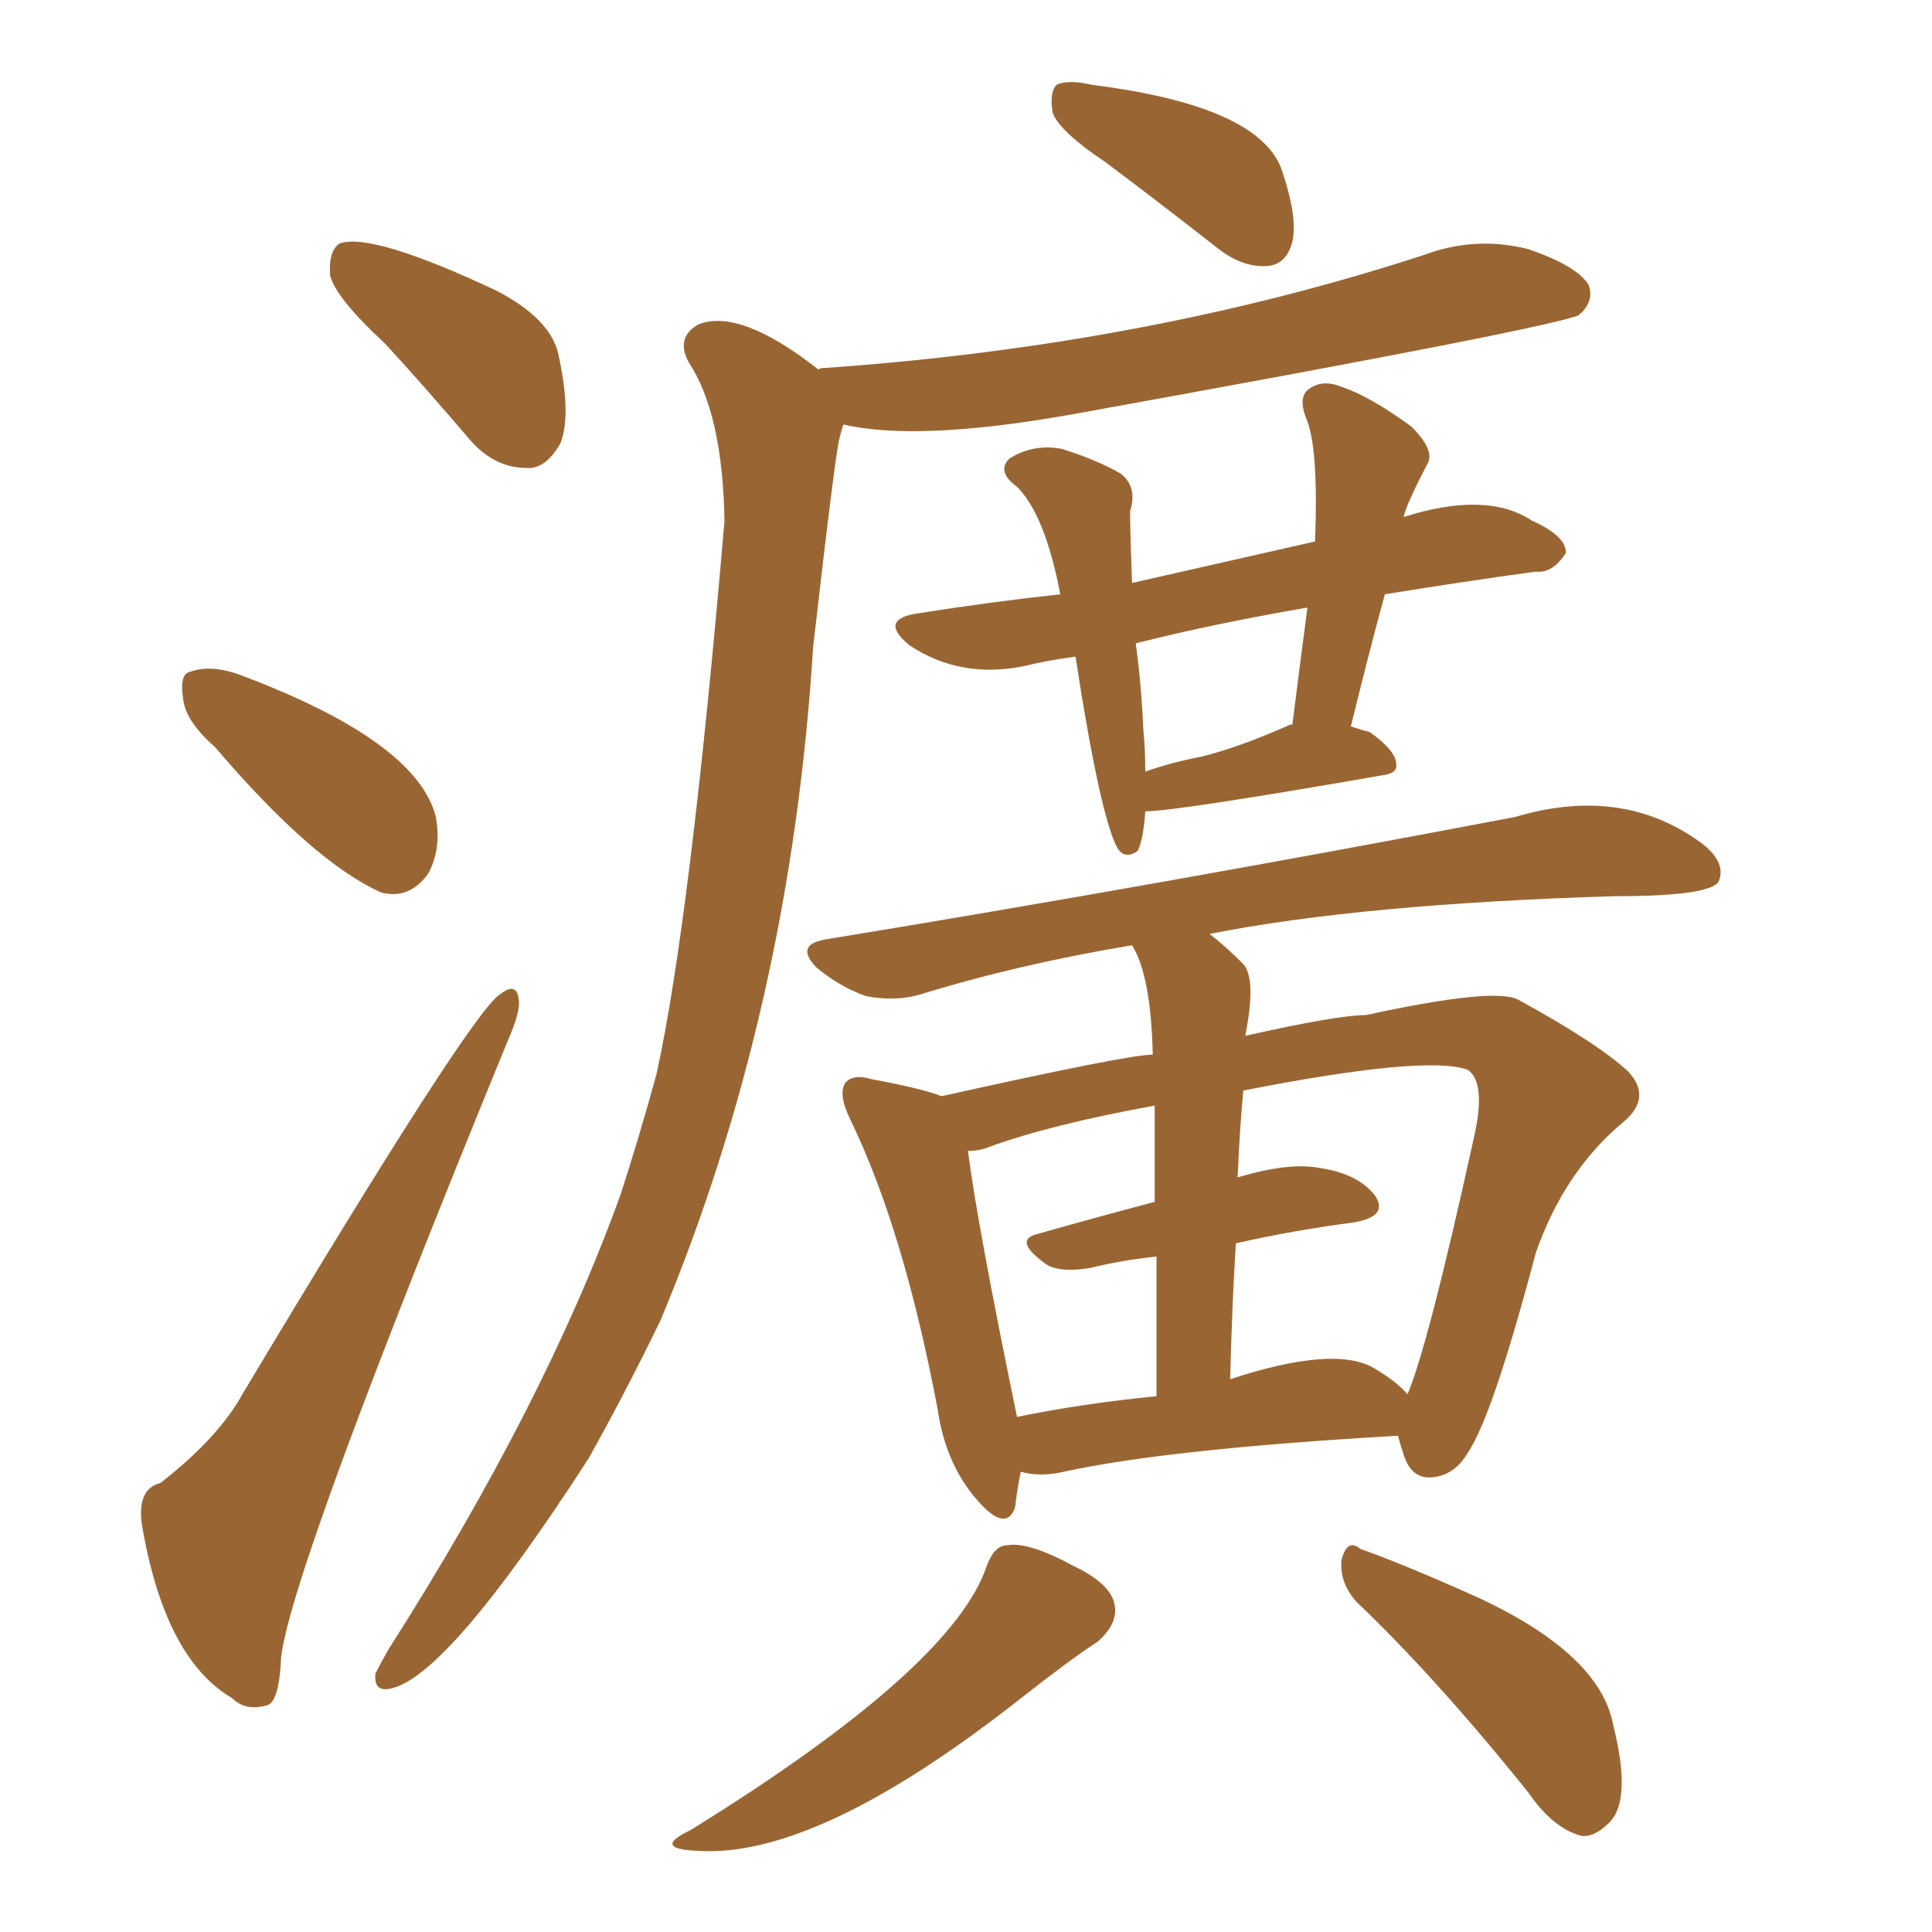 <svg xmlns="http://www.w3.org/2000/svg" xmlns:xlink="http://www.w3.org/1999/xlink" width="150" height="150"><path fill="#996633" padding="10" d="M29.88 26.66L29.88 26.66Q26.07 23.14 25.63 21.39L25.63 21.39Q25.49 19.48 26.37 18.90L26.37 18.90Q28.86 18.02 38.53 22.56L38.53 22.56Q42.77 24.76 43.36 27.54L43.36 27.54Q44.38 32.23 43.51 34.42L43.51 34.42Q42.33 36.47 40.87 36.33L40.87 36.33Q38.38 36.33 36.47 34.13L36.47 34.13Q33.11 30.18 29.88 26.66ZM16.70 58.01L16.70 58.01Q14.36 55.96 14.21 54.20L14.21 54.20Q13.92 52.29 14.79 52.15L14.79 52.15Q16.41 51.56 18.75 52.44L18.75 52.44Q32.37 57.57 33.84 63.43L33.84 63.43Q34.28 65.92 33.25 67.82L33.25 67.82Q31.79 69.87 29.59 69.29L29.59 69.29Q24.32 66.94 16.70 58.01ZM12.45 115.14L12.45 115.14Q16.99 111.62 18.90 108.11L18.90 108.11Q36.62 78.52 38.82 77.20L38.82 77.20Q40.14 76.17 40.28 77.64L40.28 77.64Q40.43 78.52 39.40 80.86L39.40 80.86Q22.71 121.58 21.83 128.61L21.83 128.61Q21.68 132.28 20.65 132.42L20.65 132.42Q19.04 132.86 18.02 131.84L18.02 131.84Q12.74 128.76 10.99 118.21L10.99 118.21Q10.69 115.58 12.45 115.14ZM85.84 12.60L85.84 12.60Q82.32 10.25 81.74 8.79L81.74 8.79Q81.45 7.18 82.03 6.59L82.03 6.59Q82.91 6.15 84.81 6.59L84.81 6.59Q97.56 8.20 99.46 13.04L99.46 13.04Q100.78 16.85 100.34 18.75L100.34 18.75Q99.90 20.51 98.44 20.65L98.44 20.65Q96.53 20.80 94.63 19.34L94.63 19.34Q89.94 15.67 85.84 12.60ZM63.57 28.71L63.57 28.71Q63.57 28.56 64.16 28.56L64.16 28.56Q89.06 26.81 110.60 19.78L110.60 19.78Q114.55 18.31 118.65 19.34L118.65 19.34Q122.46 20.65 123.34 22.12L123.34 22.12Q123.78 23.29 122.75 24.32L122.75 24.32Q122.61 24.32 122.61 24.46L122.61 24.46Q120.26 25.49 82.91 32.23L82.91 32.23Q71.19 34.28 65.48 32.96L65.48 32.96Q65.33 33.40 65.19 33.98L65.19 33.98Q64.89 34.86 63.13 50.24L63.13 50.24Q61.38 78.37 51.27 102.54L51.27 102.54Q48.49 108.25 45.70 113.23L45.70 113.23Q34.72 130.22 30.32 131.10L30.32 131.10Q29.00 131.40 29.15 129.93L29.15 129.93Q29.59 129.05 30.18 128.03L30.18 128.03Q42.33 108.98 48.19 92.72L48.19 92.72Q49.66 88.18 50.98 83.35L50.98 83.35Q53.61 71.34 56.25 40.43L56.25 40.43Q56.10 32.08 53.47 28.13L53.47 28.13Q52.44 26.22 54.20 25.20L54.20 25.20Q57.42 23.88 63.57 28.71ZM79.25 114.26L79.25 114.26Q78.96 115.72 78.81 117.04L78.81 117.04Q78.08 119.09 75.73 116.31L75.73 116.31Q73.39 113.53 72.80 109.42L72.80 109.42Q70.17 95.51 66.06 87.01L66.06 87.01Q65.04 84.96 65.63 84.08L65.63 84.08Q66.21 83.35 67.68 83.79L67.68 83.79Q71.63 84.52 73.10 85.11L73.10 85.11Q87.60 81.88 89.50 81.88L89.50 81.88Q89.36 75.73 87.89 73.39L87.89 73.39Q79.10 74.85 71.48 77.20L71.48 77.20Q69.58 77.78 67.24 77.34L67.24 77.34Q65.19 76.61 63.43 75.15L63.43 75.15Q61.67 73.39 64.01 72.95L64.01 72.95Q89.94 68.70 117.63 63.43L117.63 63.43Q125.98 60.94 132.13 65.48L132.13 65.48Q134.03 66.94 133.45 68.41L133.45 68.41Q132.86 69.58 125.39 69.58L125.39 69.58Q105.76 70.17 93.90 72.51L93.90 72.51Q95.07 73.39 96.53 74.85L96.53 74.85Q97.56 76.03 96.68 80.42L96.68 80.42Q103.86 78.81 106.05 78.81L106.05 78.81Q116.16 76.61 117.92 77.64L117.92 77.64Q124.07 81.01 126.42 83.20L126.42 83.20Q128.32 85.25 125.98 87.16L125.98 87.16Q121.44 90.97 119.24 97.27L119.24 97.27Q115.87 110.01 113.96 112.79L113.96 112.79Q112.94 114.55 111.18 114.70L111.18 114.70Q109.57 114.84 108.98 112.94L108.98 112.94Q108.69 112.06 108.54 111.47L108.54 111.47Q90.67 112.50 82.62 114.26L82.62 114.26Q80.71 114.70 79.25 114.26ZM106.64 106.20L106.64 106.20Q108.40 107.23 109.28 108.25L109.28 108.25Q110.89 104.44 114.40 88.48L114.40 88.48Q115.43 84.08 113.96 83.06L113.96 83.06Q110.74 81.88 96.53 84.67L96.53 84.67Q96.24 87.74 96.09 91.41L96.09 91.41Q100.05 90.23 102.39 90.67L102.39 90.67Q105.47 91.11 106.79 92.87L106.79 92.87Q107.81 94.48 105.03 94.92L105.03 94.92Q100.49 95.51 95.95 96.53L95.95 96.53Q95.65 101.37 95.51 107.08L95.51 107.08Q103.56 104.44 106.64 106.20ZM78.96 110.01L78.96 110.01Q83.94 108.98 89.79 108.40L89.79 108.40Q89.79 102.10 89.79 97.56L89.79 97.56Q87.01 97.85 84.67 98.44L84.67 98.44Q82.03 98.88 81.01 98.00L81.01 98.00Q78.66 96.24 80.57 95.80L80.57 95.80Q84.67 94.63 89.65 93.31L89.65 93.31Q89.65 88.62 89.65 85.84L89.65 85.84Q81.59 87.30 76.76 89.06L76.76 89.06Q76.03 89.36 75.15 89.36L75.15 89.36Q75.88 95.07 78.96 110.01ZM76.61 121.58L76.61 121.58Q77.20 119.97 78.22 119.97L78.22 119.97Q79.83 119.68 83.35 121.58L83.35 121.58Q86.43 123.05 86.57 124.80L86.57 124.80Q86.72 126.12 85.25 127.44L85.25 127.44Q83.20 128.76 79.10 131.98L79.10 131.98Q63.43 144.29 54.20 143.70L54.20 143.70Q50.54 143.55 53.61 142.09L53.61 142.09Q73.97 129.49 76.61 121.58ZM105.32 124.37L105.32 124.37Q104.00 122.90 104.15 121.14L104.15 121.14Q104.59 119.38 105.62 120.26L105.62 120.26Q108.98 121.44 114.84 124.07L114.84 124.07Q124.22 128.47 125.24 133.89L125.24 133.89Q126.71 139.75 124.95 141.50L124.95 141.50Q123.78 142.68 122.75 142.53L122.75 142.53Q120.56 141.94 118.65 139.16L118.65 139.16Q111.47 130.22 105.32 124.37ZM88.92 62.99L88.92 62.99Q88.77 65.19 88.33 66.06L88.33 66.06Q87.30 66.80 86.72 65.77L86.72 65.77Q85.40 63.28 83.50 50.98L83.50 50.98Q81.30 51.27 79.54 51.71L79.54 51.71Q74.56 52.73 70.61 50.10L70.61 50.10Q68.12 48.05 71.34 47.61L71.34 47.61Q76.90 46.73 82.32 46.14L82.32 46.14Q81.15 39.99 78.96 37.79L78.96 37.79Q77.34 36.62 78.37 35.60L78.37 35.60Q80.27 34.42 82.47 34.86L82.47 34.86Q85.25 35.74 87.01 36.77L87.01 36.77Q88.33 37.79 87.74 39.70L87.74 39.70Q87.74 41.16 87.89 45.26L87.89 45.26Q102.10 42.04 102.10 42.04L102.10 42.04Q102.39 34.57 101.37 32.37L101.37 32.37Q100.78 30.76 101.66 30.18L101.66 30.18Q102.69 29.44 104.15 30.03L104.15 30.03Q106.35 30.76 109.57 33.11L109.57 33.11Q111.33 34.86 110.89 35.89L110.89 35.89Q109.13 39.26 108.98 40.14L108.98 40.14Q115.43 38.09 118.95 40.43L118.95 40.43Q121.58 41.60 121.58 42.92L121.58 42.92Q120.56 44.53 119.24 44.38L119.24 44.38Q113.82 45.12 107.52 46.14L107.52 46.14Q106.20 50.98 104.88 56.40L104.88 56.40Q105.76 56.69 106.35 56.84L106.35 56.84Q108.40 58.30 108.40 59.33L108.40 59.33Q108.54 60.06 107.23 60.21L107.23 60.21Q91.26 62.99 88.92 62.99ZM100.20 56.25L100.20 56.25L100.20 56.25Q100.20 56.25 100.34 56.25L100.34 56.25Q100.93 51.56 101.51 47.17L101.51 47.17Q93.90 48.49 88.18 49.95L88.18 49.95Q88.62 53.17 88.77 56.69L88.77 56.69Q88.92 58.15 88.92 59.91L88.92 59.91Q90.97 59.18 93.31 58.74L93.31 58.74Q96.24 58.01 100.20 56.25Z"/></svg>